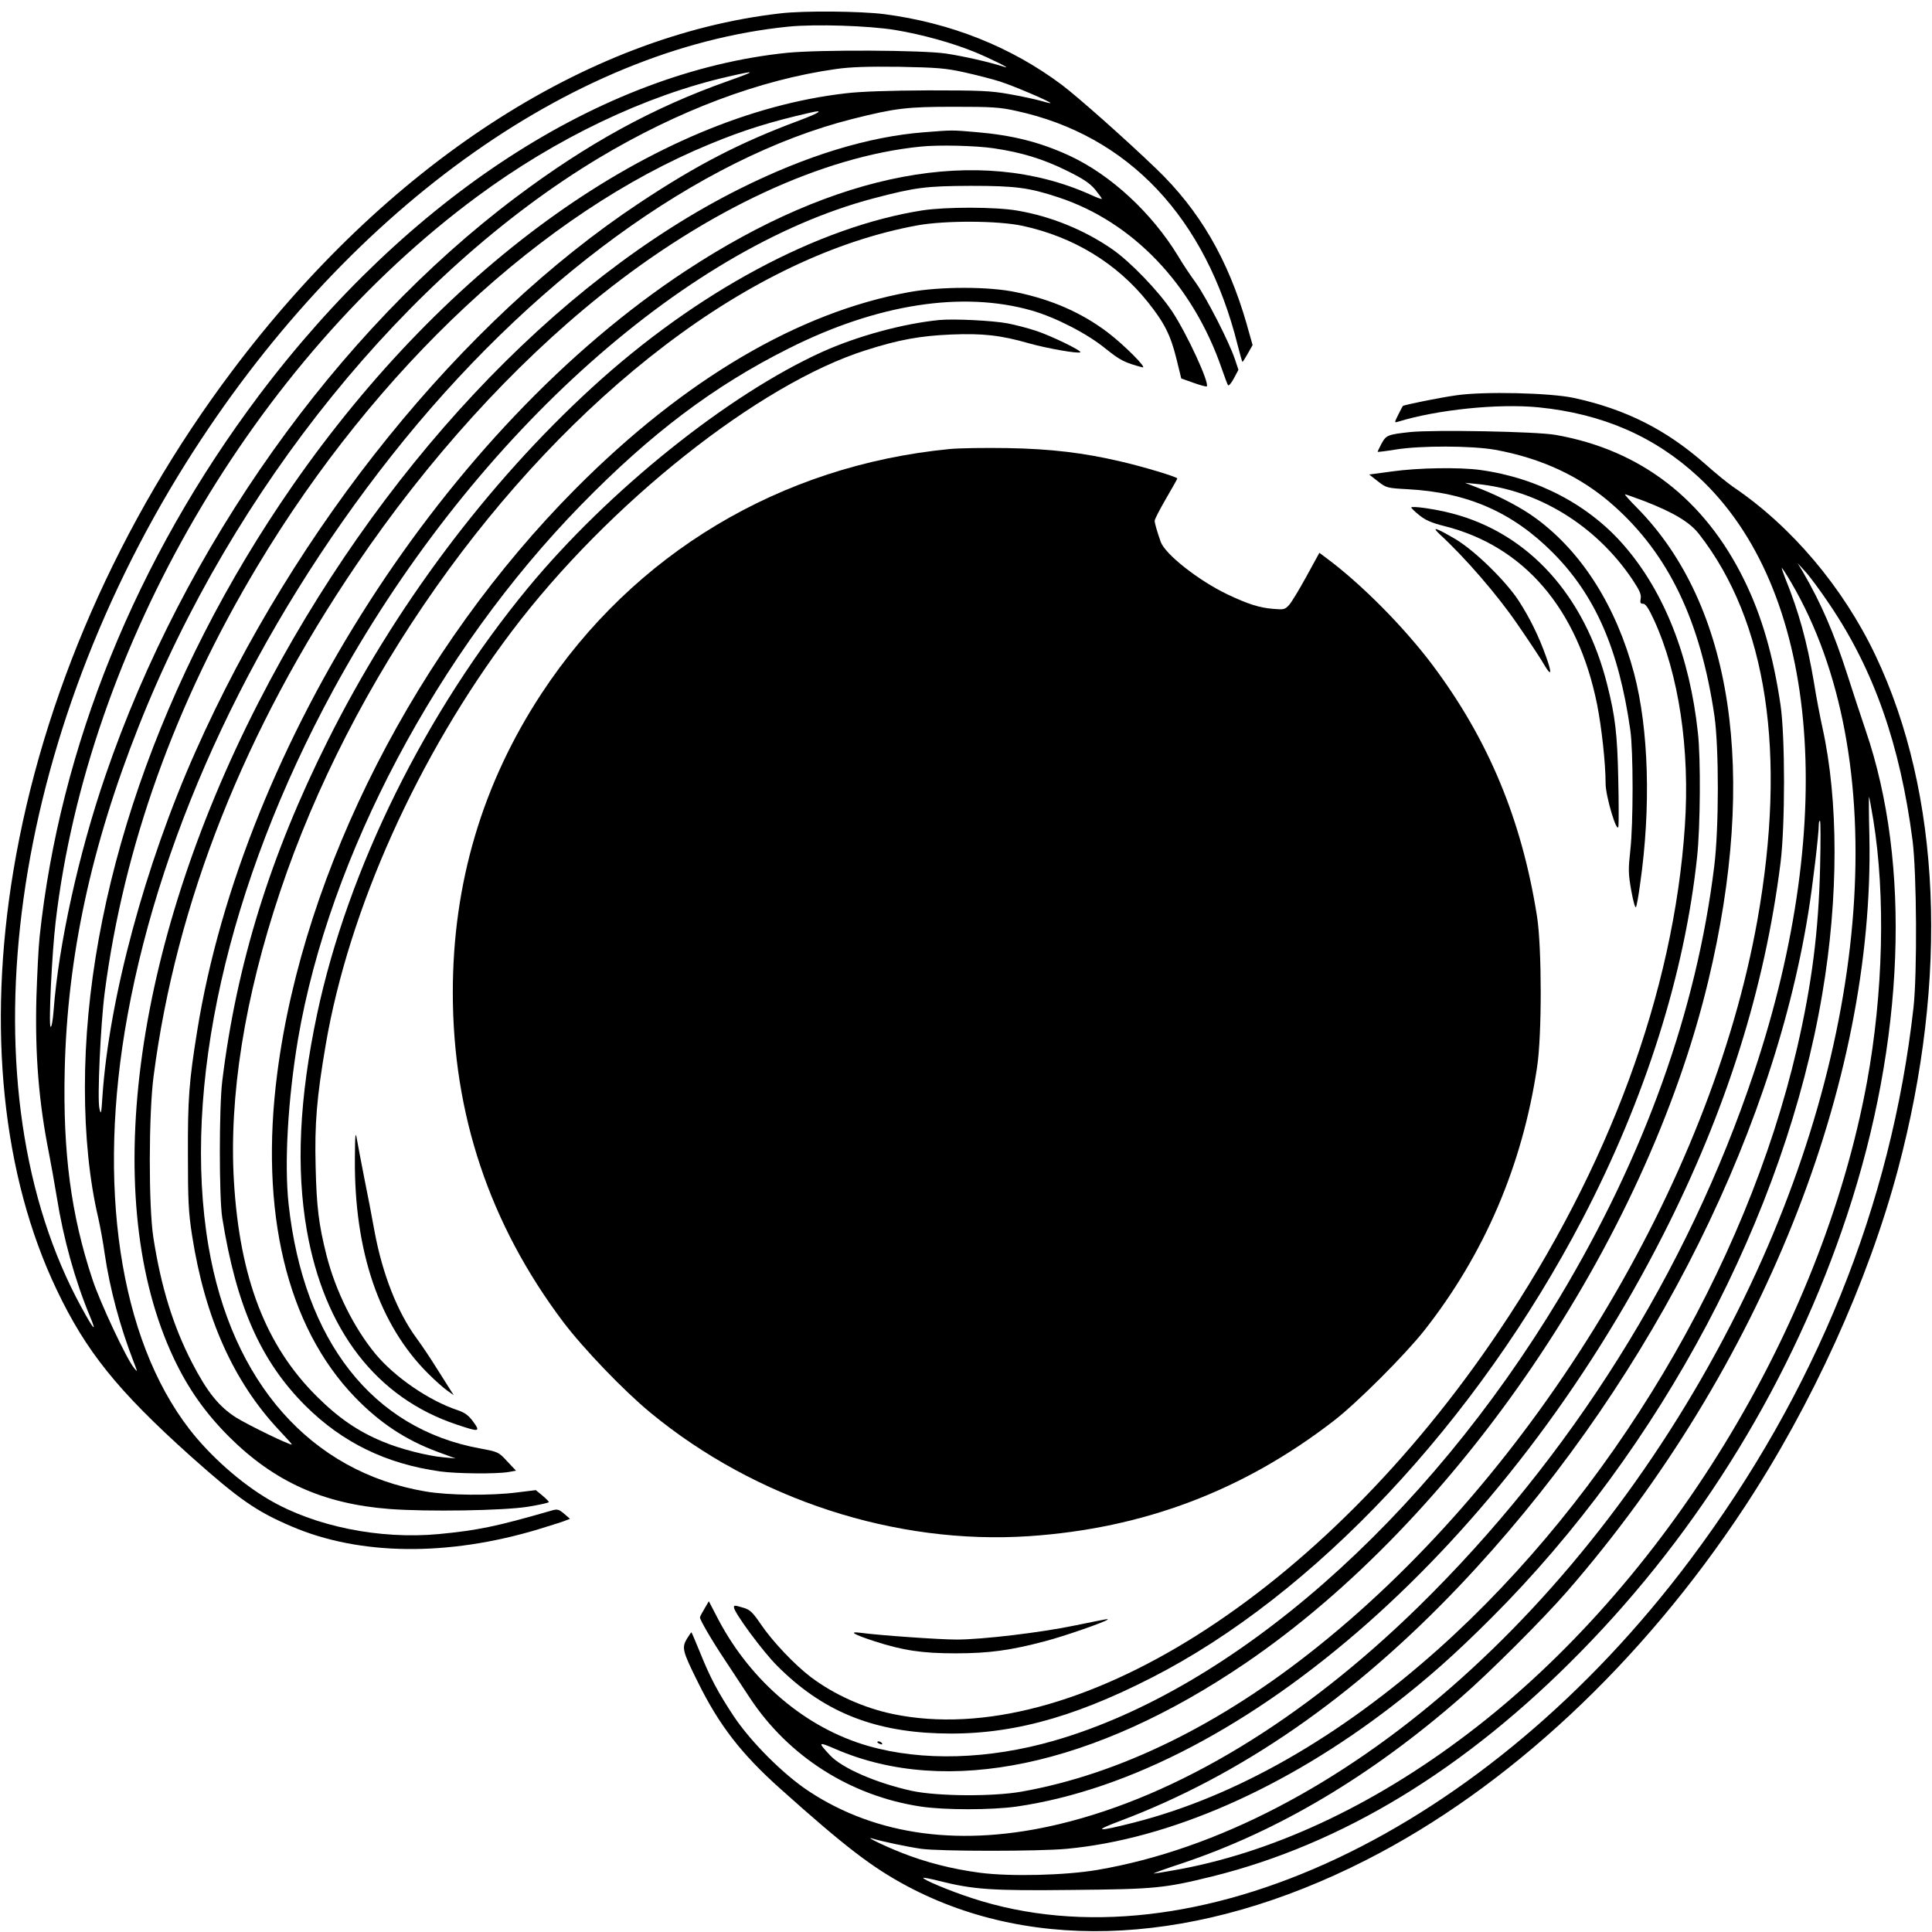 <svg height="1024pt" preserveAspectRatio="xMidYMid meet" viewBox="0 0 1024 1024" width="1024pt" xmlns="http://www.w3.org/2000/svg"><g transform="matrix(.1 0 0 -.1 0 1024)"><path d="m4135 10169c-1032-118-2088-807-2906-1897-597-794-1004-1723-1158-2647-139-835-59-1616 229-2220 156-328 323-535 708-881 259-231 349-294 539-375 360-154 828-159 1308-14 61 19 123 38 138 44l28 11-31 27c-29 24-36 26-69 16-291-84-388-104-596-124-315-29-658 41-900 183-150 88-311 231-421 373-371 480-493 1293-328 2194 183 1003 680 2055 1401 2968 727 920 1629 1578 2443 1783 227 57 287 64 535 64 200 0 243-2 332-22 593-129 1004-564 1173-1242 12-47 23-86 25-88 1-2 14 18 28 43l26 46-33 117c-98 339-249 598-477 817-163 157-417 382-502 446-269 201-588 328-940 374-126 16-428 19-552 4zm610-88c143-24 298-67 417-115 83-34 205-94 163-81-84 27-218 57-310 71-126 19-675 21-844 4-983-101-2008-766-2798-1815-652-868-1056-1864-1163-2870-6-55-13-199-17-320-8-302 12-554 67-830 11-55 29-158 41-230 35-220 96-440 175-630 39-93 22-76-44 45-626 1144-403 2950 553 4475 831 1324 2037 2198 3195 2314 142 14 424 5 565-18zm365-224c63-14 149-36 190-49 77-25 273-109 267-114-2-2-25 4-52 12-28 8-102 24-165 35-100 18-155 20-431 20-207-1-359-6-440-16-1006-117-2108-899-2927-2077-702-1010-1102-2169-1102-3192 0-255 24-493 71-692 10-45 26-131 34-190 28-189 81-385 154-574 21-54 21-55 1-30-40 49-180 347-220 469-114 343-157 673-147 1110 14 599 139 1182 392 1821 499 1261 1421 2400 2438 3012 421 252 853 415 1257 472 76 11 168 14 335 12 200-4 245-7 345-29zm-1250-46c-397-140-747-332-1125-616-953-716-1761-1853-2176-3065-142-413-249-899-275-1248-4-52-11-89-16-84-11 11 7 387 27 557 170 1454 1052 2971 2235 3844 418 309 891 535 1330 635 152 35 152 31 0-23zm375-210c-312-116-542-235-845-436-943-625-1823-1713-2355-2911-266-598-457-1308-492-1824-6-96-8-101-16-65-12 48 6 446 28 615 101 773 373 1532 811 2262 630 1049 1513 1872 2398 2235 179 74 324 119 531 166 77 18 50-1-60-42z"/><path d="m4898 9539c-295-23-623-123-976-299-978-488-1924-1497-2553-2725-669-1306-841-2640-448-3474 76-161 167-290 293-416 240-239 500-356 851-383 198-15 602-9 733 12 61 10 112 21 111 25 0 3-16 19-35 35l-34 28-98-12c-138-18-366-16-487 5-608 103-1027 578-1150 1300-142 838 100 1916 662 2949 714 1310 1840 2335 2864 2605 221 58 276 65 514 66 236 0 308-9 465-61 395-130 713-464 866-909 15-44 30-83 33-87 4-4 18 12 31 37l24 45-19 57c-32 94-149 322-206 403-30 41-72 104-93 140-140 231-358 433-578 535-156 72-304 109-496 125-129 11-122 11-274-1zm369-85c148-22 261-56 390-120 85-42 119-65 147-98 20-25 36-47 36-50s-28 7-62 23c-589 263-1345 121-2143-404-1270-835-2345-2508-2590-4030-43-267-50-358-49-655 0-243 3-306 22-428 68-436 219-774 461-1032 39-41 69-75 68-76-6-7-232 103-296 143-91 58-153 135-234 292-99 192-164 402-204 661-26 165-25 657 1 855 119 920 483 1839 1074 2710 379 559 830 1057 1299 1432 564 451 1172 734 1693 786 95 10 293 5 387-9z"/><path d="m4889 9125c-554-87-1196-431-1751-939-556-509-1049-1167-1402-1874-304-608-482-1182-558-1802-17-139-17-618 0-725 75-467 203-758 441-996 196-195 428-308 715-348 86-12 299-14 361-3l40 7-47 50c-45 49-48 50-144 68-569 104-934 569-1014 1292-24 217-4 559 50 880 166 968 739 2050 1500 2829 371 380 705 631 1100 829 469 236 921 306 1289 201 125-36 292-121 391-202 78-62 98-73 195-99 30-8-98 120-185 186-138 104-295 173-483 212-142 31-401 31-567 1-587-106-1194-464-1767-1040-843-847-1443-2020-1583-3097-96-736 50-1346 411-1720 132-137 270-228 441-291l93-34-65 6c-88 8-231 45-321 83-131 54-236 126-350 240-270 268-408 626-439 1138-27 450 56 975 245 1538 374 1118 1150 2219 2040 2895 447 340 905 557 1340 636 147 26 426 25 555-3 269-58 499-198 663-403 88-110 121-175 152-300l26-106 65-23c36-13 67-21 70-19 16 17-104 277-183 397-72 108-222 264-319 331-148 102-325 174-503 204-116 20-379 20-502 1z"/><path d="m4980 8544c-193-19-436-85-624-170-498-226-1130-733-1557-1249-543-658-956-1492-1119-2263-94-445-111-815-54-1142 93-530 369-888 793-1030 122-41 129-40 89 15-25 34-45 48-83 61-151 50-333 175-435 298-114 138-211 333-259 521-42 166-53 259-58 470-6 228 6 370 53 645 122 718 490 1536 986 2193 511 677 1312 1313 1878 1491 175 56 288 76 451 83 168 7 265-4 414-47 96-27 262-56 271-47 8 8-150 85-230 112-44 15-113 33-155 41-79 15-283 25-361 18z"/><path d="m7720 8145c-87-12-280-51-285-57-2-2-12-23-24-46-20-40-21-43-4-38 210 65 534 98 748 77 338-34 615-154 847-369 634-587 747-1800 294-3157-353-1056-971-2040-1777-2830-614-601-1277-1003-1904-1153-512-123-967-64-1328 174-135 89-308 262-399 399-83 126-124 203-177 335-24 58-44 106-46 108-1 2-12-14-25-35-27-47-23-64 59-229 112-227 229-379 436-564 346-310 489-419 675-518 676-359 1548-310 2430 139 750 381 1461 1044 2005 1869 360 546 655 1195 814 1790 271 1019 229 1993-118 2725-172 362-446 686-756 895-27 19-92 71-143 117-209 185-424 294-701 354-125 27-476 35-621 14zm1978-1110c234-346 373-742 439-1250 22-173 25-703 5-885-118-1049-517-2036-1182-2925-1084-1447-2639-2180-3810-1795-117 38-264 100-256 107 2 2 39-5 82-16 184-46 277-53 707-48 442 4 488 9 744 72 688 171 1341 568 1948 1187 638 649 1129 1453 1415 2318 305 921 341 1862 98 2570-27 80-71 213-97 295-70 218-139 379-236 545l-27 45 41-45c23-25 81-103 129-175zm-204 117c541-923 431-2432-282-3857-792-1585-2125-2749-3396-2966-171-29-461-36-622-15-150 20-287 55-418 107-91 36-200 89-151 74s187-44 257-54c99-14 628-14 773 0 543 51 1156 320 1720 754 192 148 337 277 530 470 901 900 1557 2137 1754 3310 86 508 86 1023 0 1410-11 50-32 157-45 240-37 217-79 370-153 553-11 28-19 52-17 52s25-35 50-78zm435-1258c65-402 53-917-34-1391-241-1306-1068-2657-2114-3451-507-386-1048-637-1566-726-49-9-94-16-100-16-5 1 62 25 150 54 511 171 1003 464 1479 880 151 131 435 415 562 561 1026 1180 1631 2692 1602 4006-3 115-3 208-2 206 2-2 12-57 23-123zm-282-246c-8-345-44-624-122-962-272-1169-987-2368-1900-3185-525-469-1077-784-1615-921-196-50-222-47-75 8 638 240 1236 653 1797 1243 964 1013 1654 2342 1852 3569 23 140 56 418 56 470 0 11 3 20 6 20 4 0 4-109 1-242z"/><path d="m7474 7950c-118-13-127-16-152-62-12-23-21-42-20-43 2-1 44 4 93 12 133 22 406 21 530-1 247-45 457-143 629-297 291-259 459-611 533-1114 24-169 24-593-1-795-94-767-369-1534-819-2285-710-1182-1730-2077-2680-2351-347-100-699-110-985-28-329 94-620 340-794 669l-51 98-23-39c-13-22-24-42-24-47 0-13 62-120 130-222 36-55 97-147 135-205 205-310 533-519 905-575 125-19 375-19 509 0 1214 177 2598 1401 3426 3030 334 657 538 1304 622 1970 25 199 25 671 0 840-39 263-100 473-192 660-210 429-550 691-1000 770-101 18-645 28-771 15zm1239-365c157-61 242-112 291-174 362-463 468-1164 310-2051-249-1390-1177-2924-2328-3846-518-416-1054-678-1571-770-153-27-446-25-582 4-187 41-370 120-434 189-66 71-64 73 31 32 589-254 1367-91 2170 455 1124 764 2123 2236 2454 3616 264 1101 130 1993-377 2508-39 39-68 72-64 72s49-16 100-35z"/><path d="m5033 7860c-896-87-1675-554-2163-1296-313-477-470-1005-470-1584 0-645 195-1228 584-1745 108-143 322-366 464-483 558-460 1299-701 2006-654 607 41 1136 241 1616 612 123 95 375 347 478 477 319 405 521 875 599 1398 26 171 25 631 0 795-81 516-259 943-558 1340-150 199-376 427-560 563l-36 27-69-126c-38-69-79-137-92-151-22-24-28-25-85-20-73 6-132 25-242 77-154 74-329 212-353 278-20 57-32 99-32 112 0 8 27 60 60 117 33 56 60 105 60 107 0 8-182 63-300 90-196 46-370 67-600 71-118 2-256 0-307-5z"/><path d="m7376 7741-119-16 46-36c45-35 49-36 159-42 316-17 555-122 768-336 225-226 350-511 411-941 16-111 16-494 0-637-11-100-11-124 5-213 10-56 21-95 25-88s14 63 22 123c58 404 46 819-32 1116-94 353-275 641-518 820-72 54-189 116-293 157l-85 33 61-6c326-31 634-220 827-508 37-56 47-78 43-99-4-22-2-28 13-28 13 0 29-24 58-87 131-286 191-685 163-1093-59-878-402-1809-986-2676-935-1391-2257-2226-3210-2029-154 32-311 102-435 195-86 65-205 190-267 282-42 62-57 76-90 86-48 14-52 15-52 3 0-27 154-236 230-311 235-236 497-345 852-357 362-13 701 75 1128 293 864 439 1724 1355 2288 2434 332 637 541 1297 607 1918 17 160 20 521 4 660-43 401-177 742-388 987-186 217-460 362-765 404-108 15-329 12-470-8z"/><path d="m7480 7550c0-3 19-22 43-41 32-26 64-40 131-57 424-106 709-439 811-946 24-122 45-312 45-419 0-67 61-271 68-227 2 14 2 129-1 255-5 234-16 328-58 494-118 474-418 805-824 910-87 23-215 41-215 31z"/><path d="m7631 7408c135-124 307-323 412-477 63-91 127-188 142-215 38-65 42-46 9 45-38 107-86 204-144 294-70 107-233 266-335 327-104 61-131 70-84 26z"/><path d="m1881 4100c-4-492 129-882 388-1140 36-36 82-77 101-90l35-25-19 30c-11 17-45 71-76 120-31 50-77 118-102 152-101 137-181 340-223 567-13 72-37 199-54 281-16 83-34 175-39 205-8 47-10 32-11-100z"/><path d="m5699 1625c-182-38-493-75-629-75-89 0-407 22-510 36-65 8-35-9 75-45 152-49 252-64 430-64 177 0 292 16 473 64 101 26 318 102 331 114 6 6 12 7-170-30z"/><path d="m4650 1006c0-2 7-7 16-10 8-3 12-2 9 4-6 10-25 14-25 6z"/></g></svg>